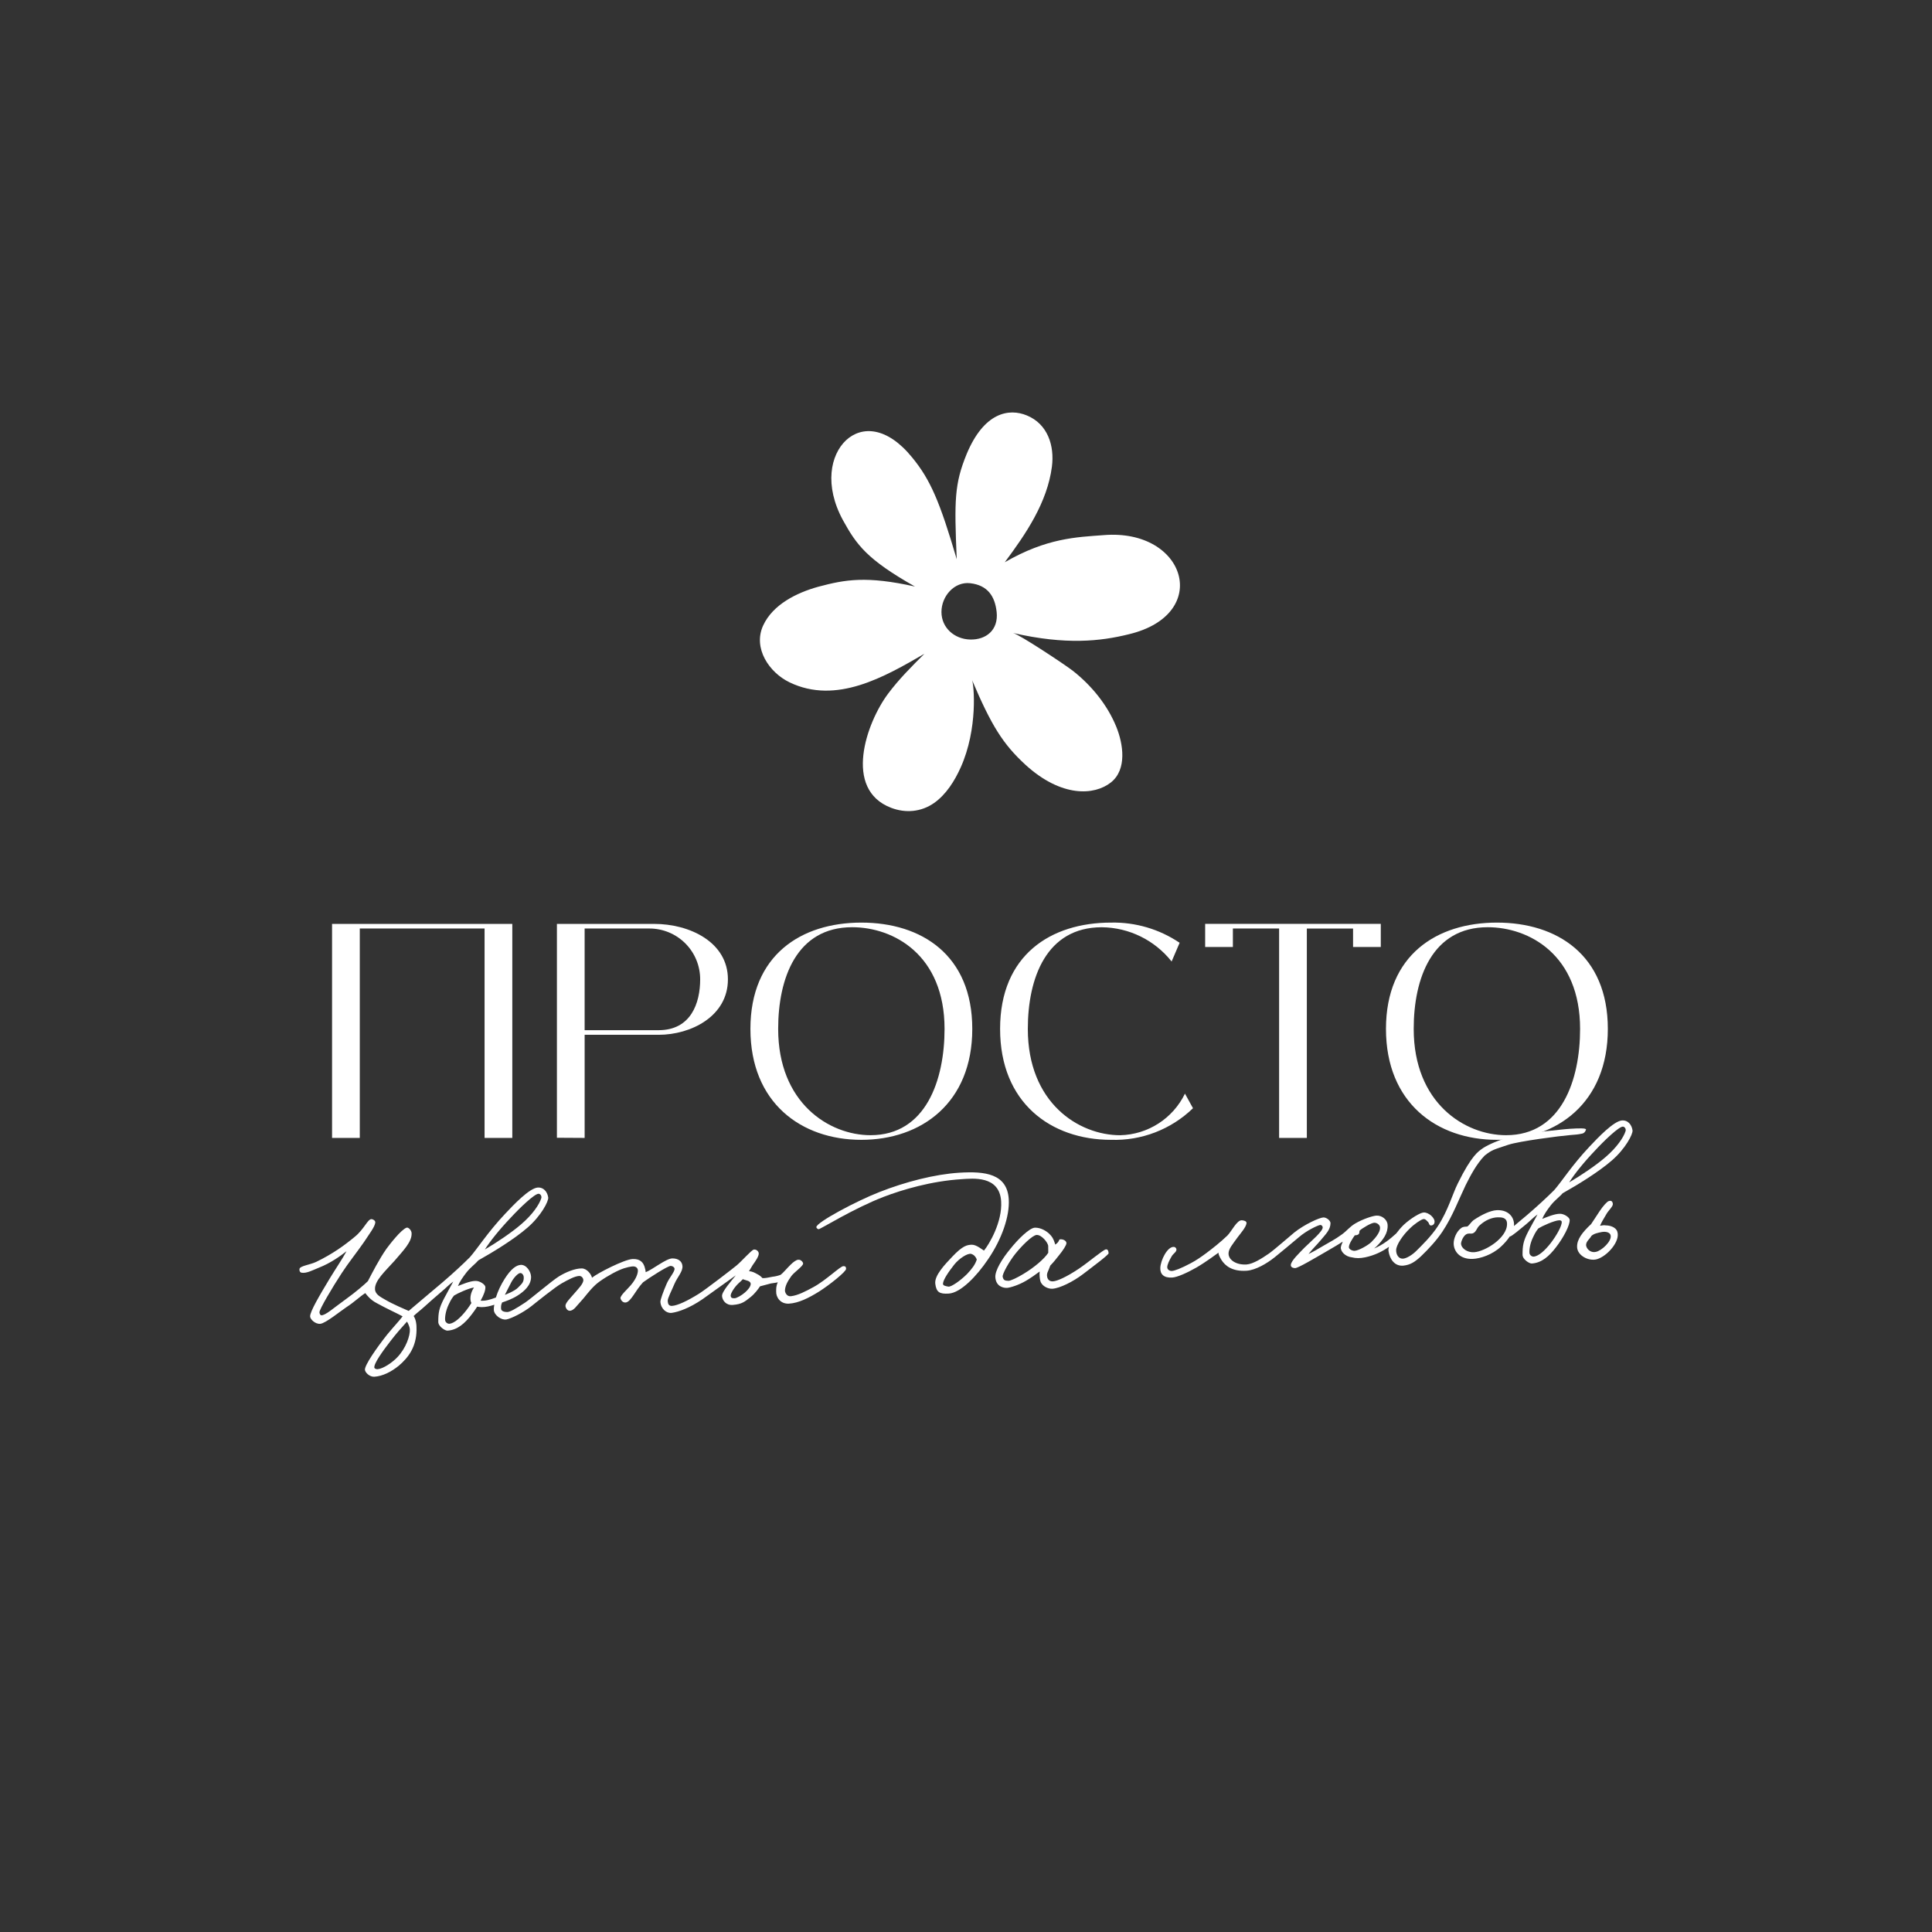 <?xml version="1.0" encoding="UTF-8"?> <svg xmlns="http://www.w3.org/2000/svg" xmlns:xlink="http://www.w3.org/1999/xlink" version="1.0" id="Слой_1" x="0px" y="0px" viewBox="0 0 1080 1080" style="enable-background:new 0 0 1080 1080;" xml:space="preserve"><rect x="0" y="0" width="1080" height="1080" fill="#333333" stroke="none"/> <style type="text/css"> .st0{fill:#D5D6A5;} .st1{fill:#FFFBF6;} .st2{fill:#FFFFFF;} .st3{fill:#1D1E1B;} .st4{fill:#4B4A49;} .st5{fill:#FBE1E7;} .st6{fill:#868686;} .st7{fill:#C5C496;} .st8{fill:#F7C6D3;} .st9{fill:#E2DED5;} </style> <g> <g> <g> <g> <g> <path class="st2" d="M552.39,703.87c-6.4,9.54-15.38,18.83-22.03,19.25c-5.22,0.32-6.93-0.8-7.53-5.49 c-0.59-4.59,5.39-10.82,9.54-15.18c5.79-6.11,8.23-6.57,10.9-6.64c2.56-0.06,6.04,2.91,6.78,3.28 c2.87-3.47,10.32-15.95,9.6-27.52c-0.91-14.64-16-12.78-22.14-12.4c-16.79,1.04-33.04,5.85-43.58,9.89 c-16.86,6.49-35.16,18-36.29,18.07c-0.51,0.03-1.27-0.64-1.3-1.15c-0.06-2.67,22.72-14.77,35.37-19.66 c14.25-5.61,30.83-9.92,44.55-10.77c14.33-0.89,26.75,0.5,27.64,14.83C564.48,679.99,559.93,692.81,552.39,703.87z M542.96,700.95c-1.99-0.6-6.83,2.58-9.5,5.93c-3.24,4.11-6.16,8.4-6.33,10.67c-0.13,1.24,1.84,1.43,2.98,1.67 c1.46,0.32,6.49-3.07,10.46-7.02c2.7-2.84,4.61-5.32,5.46-8.15C545.43,702.55,544.54,701.47,542.96,700.95z"></path> </g> </g> <g> <g> <path class="st2" d="M605.52,712.16c-5.69,4.36-13.17,8.01-17.26,8.26c-2.05,0.13-5.62-1.19-6.63-4.11 c-0.38-1.11-0.64-3.66-0.45-5.52c-2.06,1.57-5.51,3.94-7.69,5.2c-3.87,2.29-8.71,3.83-10.55,3.94 c-1.84,0.11-6.21-0.64-6.54-5.97c-0.23-3.69,3.78-10.31,8.37-15.83c4.39-5.51,10.78-11.77,13.76-11.85 c3.18-0.09,6.79,1.84,8.91,4.38c1.65,1.85,2.1,4.08,2.47,5.09c2.96-2.03,1.45-3.07,3.21-2.97c1.44,0.01,3.14,0.94,3.02,2.28 c-0.13,1.14-1.82,3.81-4.21,6.73c-1.52,1.94-3.14,4-4.79,5.64c-1.22,3.47-2.2,4.25-1.76,6.38c0.3,1.52,1.39,2.59,3.24,2.47 c2.25-0.14,7.16-2.19,14.47-7.06c4.93-3.29,13.63-10.61,15.06-10.8c1.22-0.18,1.5,1.04,1.57,2.16 C619.75,701.42,611.8,707.36,605.52,712.16z M579.4,690.35c-2.35,0.25-8.06,5.84-11.88,10.6c-3.34,4.21-7.32,11.24-7.02,12.77 c0.43,1.93,1.16,2.19,3.22,2.27c1.23,0.03,5.13-1.86,8.3-3.8c6.14-3.67,11.71-8.43,13.96-11.86c-0.06-1.02,0.06-2.26-0.03-3.8 C585.83,694.58,582.16,690.08,579.4,690.35z"></path> </g> </g> <g> <g> <path class="st2" d="M912.59,631.82c-0.5-3.15-2.61-5.7-5.79-5.5c-4.71,0.29-13.58,9.68-18.31,14.7 c-9.84,10.48-15.54,19.56-19.67,24.24c-4.16,4.16-9.41,9.01-15.36,14.11c-1.68,1.45-4.7,3.87-7.16,6.01 c0.04-0.42,0.08-0.84,0.05-1.26c-0.29-4.71-4.09-7.97-9.82-7.61c-3.28,0.2-8.08,2.35-12.91,5.63c-1.18,0.9-2.2,2.71-3.38,3.5 c-0.92,0.06-2.26,0.04-3.24,0.71c-2.96,2.03-4.44,6.24-4.39,8.8c0.05,4.21,3.22,8.84,10.6,8.59 c4.31-0.16,10.96-2.32,15.81-6.84c1.9-1.75,3.61-3.68,4.92-5.66c0.03,0,0.05,0.01,0.07,0.01c1.32-0.29,5.61-4.05,9.03-6.83 c2.54-2.11,3.69-3.52,6.44-5.54c-1.75,3.29-3.33,5.96-5.26,9.68c-2.66,5.2-3.12,7.7-3.11,12.83c-0.05,2.57,3.8,5.01,5.14,4.92 c5.43-0.34,9.63-3.89,13.71-9.28c3.99-5.18,7.68-12.09,7.49-15.16c-0.08-1.33-3.09-3.41-5.45-3.36 c-3.18-0.01-7.99,2.14-9.89,2.87c0.98-2.42,2.68-4.89,4.77-7.59c2.29-2.92,5.05-4.83,6.67-6.78 c8.04-4.51,19.93-11.72,27.53-18.35C908.51,642.25,912.93,633.96,912.59,631.82z M835.61,694.86 c-3.83,2.91-8.43,4.94-11.6,5.14c-3.68,0.23-7.11-2.03-7.28-4.79c-0.05-0.82,1.22-5.11,3.87-5.58c1.22-0.18,1.65,0.1,2.66-0.16 c2.01-0.74,2.18-3.01,3.83-4.45c3.21-2.97,6.82-4.43,10.1-4.53c2.26-0.04,5.04,0.1,5.24,3.27 C842.7,688.25,838.95,692.29,835.61,694.86z M871.62,682.15c0.61-0.04,1.35,0.23,1.39,0.84c0.24,2.14-2.92,7.68-6.05,11.78 c-3.43,4.43-6.84,7.31-9.39,7.67c-1.22,0.18-2.41-0.78-2.58-1.9c-0.2-1.53,0.19-5.15,1.92-8.75c1.54-3.38,2.41-4.26,3.07-5.12 C861.96,685.42,868.95,682.21,871.62,682.15z M908.71,632.27c-1.12,3.56-4.88,9.14-11.22,14.57 c-5.27,4.54-13.26,9.97-20.3,14.1c2.71-4.38,8.15-11.19,14.42-17.75c5.01-5.45,13.35-13.47,15.61-13.4 C908.25,629.83,909.05,631.12,908.71,632.27z"></path> </g> </g> <g> <g> <path class="st2" d="M892.72,703.9c-4.54,1.31-11.02-1.99-11.11-6.81c-0.16-4.2,2.88-8.19,7.84-12.82 c1.69-2.57,3.28-5.03,4.79-7.28c2.07-3.11,4.19-5.3,5-5.55c1.41-0.5,2.16,0.07,2.35,1.5c0.2,1.53-2.64,3.76-3.93,6.31 c-1.4,2.24-2.51,4.27-3.23,5.96c1.02-0.17,2.13-0.44,3.28-0.2c2.05-0.02,5.6,0.89,6.38,3.51 C905.87,693.83,898.48,702.2,892.72,703.9z M895.28,688.73c-2.23,0.45-4.36,0.89-5.72,2.2c-0.63,1.48-3.5,3.3-2.83,5.72 c0.65,2.22,3.01,3.72,5.34,3.16c3.25-0.61,9.18-6.12,8.26-9.35C899.91,688.86,897.61,688.28,895.28,688.73z"></path> </g> </g> <g> <g> <path class="st2" d="M471.46,707.78c-1.75,0-9.69,7.9-16.75,11.72c-4.28,2.32-8.65,4.65-12.63,5.1 c-2.25,0.24-3.32-2.06-3.29-3.29c0.15-2.58,1.44-5.02,3.61-8.03c1.61-2.16,6.64-5.55,6.55-6.98c-0.05-0.82-1.27-2.29-2.8-2.09 c-0.92,0.06-2.5,1.08-4.15,2.72c-2.04,1.98-4.23,4.68-5.61,5.69c-1.3,0.49-2.72,0.89-4.66,1.11c-1.83,0.32-3.85,0.86-5.5,0.75 c-0.99-1.07-1.75-1.64-3.02-2.28c-1.38-0.74-2.56-1.49-4.52-1.57l2.05-3.42c1.61-2.26,3.5-4.94,3.4-6.58 c-0.08-1.23-1.48-2.37-2.8-2.09c-1.32,0.29-6.5,6.26-9.53,8.81c-1.17,1.04-17.13,13.35-20.94,15.75 c-6.53,4.1-12.12,6.71-15.19,6.9c-1.74,0.11-2.32-0.99-2.43-2.73c-0.1-1.54,2.21-5.79,3.73-9.48 c1.71-4.01,4.81-6.98,4.51-10.15c-0.27-2.66-2.41-4.17-5.6-4.18c-3.49,0.01-10.93,6.12-14.94,7.71 c-0.04-0.61-0.21-1.73-0.58-2.84c-0.65-2.22-2.25-4.79-6.86-4.51c-4.71,0.29-19.75,8.01-22.58,10.44 c-0.44-2.03-2.88-5.15-5.67-5.2c-3.79-0.06-9.02,2.1-12.88,4.5c-3.7,2.28-15.75,12.53-18.73,14.52 c-5.63,3.74-8.71,5.37-10.15,5.36c-1.23-0.03-3.31-0.31-3.4-1.84c-0.08-1.33-0.03-2.16,0.6-3.53c2.31-0.76,5.53-1.88,8.6-3.82 c3.76-2.39,7.65-5.82,7.57-10.54c-0.08-2.98-2.69-6.82-5.76-6.63c-2.56,0.16-5.51,2.29-8.97,7.75 c-2.04,3.21-3.82,6.85-4.94,10.5c-3.39,1.28-5.87,1.96-8.53,1.75c1.83-3.31,2.77-5.88,2.65-7.68 c-0.08-1.33-3.09-3.41-5.45-3.36c-3.18-0.01-7.98,2.14-9.89,2.87c0.98-2.42,2.68-4.89,4.77-7.59c2.29-2.92,5.04-4.83,6.67-6.78 c8.04-4.51,19.93-11.72,27.53-18.35c7.42-6.42,11.84-14.71,11.5-16.85c-0.5-3.15-2.61-5.7-5.79-5.5 c-4.71,0.29-13.58,9.68-18.31,14.7c-9.83,10.47-15.54,19.56-19.67,24.24c-4.16,4.16-9.41,9.01-15.37,14.11 c-1.3,1.12-16.7,14.05-18.85,15.93c-1.69-0.72-8.98-3.83-12.92-6.16c-2.88-1.67-5.74-3.04-5.91-5.9 c-0.3-4.81,5.55-10,10.93-15.99c4.88-5.75,9.82-10.58,9.52-15.49c-0.09-1.54-1.74-3.28-2.75-3.02 c-3.22,1.12-9.77,9.75-11.29,11.8c-4.06,5.8-7.91,13.34-10.39,18.11c-1.74,1.75-7.01,6.29-12.52,10.23 c-6.59,4.72-11.26,9.02-13.53,8.85c-0.62-0.06-0.99-0.97-1.03-1.68c0-1.75,7.44-14.23,12.42-21.84 c3.75-5.78,8.72-11.95,12.49-17.42c3-4.61,6.15-8.6,6.31-10.98c0.04-1.03-1.35-1.87-2.27-1.81c-2.05,0.13-4.17,5.81-9.16,9.82 c-5.57,4.66-12.55,9.72-21.64,14.08c-3.49,1.65-9.11,2.21-9.31,3.97c-0.15,0.93,0.22,1.94,1.25,2.08 c2.7,0.45,6.08-1.4,9.69-2.86c6.52-2.56,11.93-6.49,15.36-9.17c-2.21,4.14-5.98,9.62-9.34,15.17 c-5.59,9.29-11.18,18.68-11.01,21.34c0.1,1.64,2.94,4.34,5.7,4.07c2.96-0.29,11.37-7.18,14.63-9.33 c4.25-2.73,7.45-5.91,10.51-7.84c0.79,1.08,2.91,3.83,6.31,5.57c5.64,3.14,11.34,5.67,14.54,7.42 c-2.09,2.8-4.22,4.89-8.71,10.3c-5.91,7.46-12.51,17.01-12.35,19.57c0.09,1.43,2.51,4.06,5.28,3.89 c4.61-0.29,9.49-2.75,13.7-6.19c5.47-4.66,9.72-10.57,9.87-19.83c0.1-3.4-0.37-6.04-1.62-7.92c1.55-1.53,3.6-3.01,5.76-4.98 c1.7-1.56,8.33-7.42,9.95-8.73c2.54-2.11,3.69-3.52,6.44-5.54c-1.75,3.29-3.33,5.96-5.26,9.68c-2.66,5.2-3.12,7.7-3.11,12.83 c-0.05,2.57,3.81,5.01,5.14,4.92c5.43-0.34,9.63-3.88,13.71-9.28c1-1.3,1.98-2.7,2.89-4.13c0.87,0.16,1.73,0.26,2.59,0.26 c2.24,0,4.5-0.51,6.98-1.34c-0.2,1.11-0.31,2.12-0.26,2.91c0.18,2.97,4.27,5.9,7.11,5.31c2.84-0.59,9.22-3.76,13.93-7.44 c2.26-1.79,13.5-10.89,16.99-12.77c3.47-1.96,7.15-3.94,9.61-4.09c1.23-0.08,2.21,0.89,2.39,2.11 c0.24,2.14-2.97,5.22-5.46,8.15c-2.01,2.39-4.73,4.92-4.52,6.65c0.17,1.12,0.97,2.41,2.21,2.54c2.37,0.16,4.13-2.93,5.88-4.68 c2.99-3.16,4.76-6.15,8.64-9.78c2.72-2.53,8.96-6.31,13.26-8.22c4.1-1.8,7.07-2.08,7.68-2.12c1.33-0.08,2.71,0.65,2.81,2.19 c0.08,1.23-0.55,4.35-4,8.37c-1.82,2.17-6.11,5.93-5.71,7.34c0.4,1.41,1.48,2.37,2.81,2.29c1.54-0.1,3.06-2.04,4.66-4.4 c1.22-1.82,2.91-4.5,5.12-6.89c3.25-2.36,13.72-9.17,15.46-9.18c0.93,0.04,1.99,0.6,2.15,1.51c0.21,1.73-2.97,5.12-4.41,8.49 c-1.71,3.91-3.56,8.96-3.49,10.08c0.24,3.89,3.39,6.57,6.34,6.18c3.87-0.55,9.91-2.67,17.2-7.64 c3.3-2.27,17.54-12.66,18.62-13.35c-2.48,3.13-7.86,9.12-7.71,11.58c0.15,2.35,2.18,5.31,6.06,4.97 c5.01-0.41,6.57-1.74,9.81-4.31c2.64-2.12,4.34-4.59,5.38-6.09c2.02-0.54,4.85-1.33,6.07-1.61c1.53-0.3,2.45-0.25,3.86-0.65 c-1,2.12-0.9,3.75-0.91,5.19c-0.12,3.09,2.29,7.05,7.2,6.75c5.32-0.33,11.01-3.15,16.84-6.8c5.44-3.42,15.14-11.11,15.04-12.65 C472.91,708.1,472.59,707.81,471.46,707.78z M285.48,680.72c5.01-5.45,13.35-13.47,15.61-13.4c1.03,0.04,1.83,1.33,1.49,2.48 c-1.12,3.56-4.88,9.14-11.23,14.57c-5.27,4.54-13.26,9.97-20.3,14.1C273.77,694.09,279.21,687.28,285.48,680.72z M222.07,758.75c-2.7,2.84-7.72,6.34-11,6.64c-0.72,0.04-1.66-0.31-1.8-0.81c-0.45-2.34,5.05-9.77,8.95-14.84 c3.14-4.1,6.31-7.69,9.29-10.96c0.68,1.09,1.53,3.09,1.6,4.22C229.33,746.58,226.99,753.61,222.07,758.75z M251.43,739.97 c-1.22,0.18-2.41-0.78-2.58-1.9c-0.2-1.53,0.2-5.15,1.92-8.75c1.54-3.38,2.41-4.26,3.07-5.12c1.86-1.18,8.16-4.08,11.12-4.48 c-1.82,2.7-2.33,5.78-1.79,7.81c0.09,0.32,0.2,0.6,0.34,0.87c-0.84,1.34-1.76,2.68-2.7,3.9 C257.4,736.72,253.98,739.61,251.43,739.97z M285.77,716.88c1.38-2.65,3.79-5.17,5.02-5.24c1.13-0.07,1.93,1.22,1.98,2.14 c0.2,3.17-1.39,4.09-3.13,5.95c-1.85,2-7.21,4.06-7.41,4.1C282.79,722.77,284.85,718.58,285.77,716.88z M416.46,722.49 c-1.76,1.55-4.73,3.27-5.86,3.24c-0.62-0.06-1.94,0.22-2.14-1.31c-0.18-1.32,2.07-4.86,4.3-6.95c0.97-0.88,1.95-1.77,2.52-2.42 c0.43,0.28,1.89,0.6,2.83,0.95c0.74,0.26,1.49,0.83,1.54,1.55C419.75,719.1,418.12,721.05,416.46,722.49z"></path> </g> </g> <g> <g> <path class="st2" d="M877.69,631c-3.58,0.22-7.86,0.8-11.03,1.09c-6.75,0.62-20.68,2.92-25.02,4.22 c-5.75,1.69-11.44,4.51-13.3,5.96c-1.77,1.34-5.65,3.43-13.4,19.23c-2.93,5.83-5.43,15.14-11.16,23.92 c-3.66,5.67-9.48,11.27-11.8,13.58c-2.41,2.51-5.88,4.58-7.83,4.6c-2.46,0.05-3.75-2.44-3.69-4.81 c0.03-2.78,3.6-8.24,7.68-12.09c2.42-2.41,6.07-4.9,7.39-5.19c1.12-0.27,1.78,0.61,2.66,1.48c0.76,0.67,0.64,2.02,1.67,2.05 c1.03,0.04,1.91-0.63,2.05-1.77c0.37-2.39-3.22-5.56-5.99-5.49c-1.95,0.02-7.4,3.34-11.19,6.86c-1.52,1.47-2.97,3.17-4.26,4.9 c-3.76,3.41-7.52,6.37-12.31,8.36c0.45-0.36,0.88-0.73,1.28-1.11c3.87-3.84,6.52-7.5,6.24-12.1c-0.18-2.97-3.21-5.35-6.28-5.16 c-2.05,0.13-7.59,1.91-11.85,4.43c-3.27,1.95-4.58,4.09-7.63,6.23c-3.74,2.7-6.13,3.87-10.1,6.18 c-3.18,1.84-5.15,3.09-8.35,4.63c2.19-2.81,4.23-4.68,6.72-7.61c2.96-3.57,5.49-5.89,5.57-9.59c0.01-1.54-2.26-3.25-3.9-3.25 c-2.26,0.04-10.75,3.95-16.33,8.41c-2.01,1.61-11,9.52-14.18,11.77c-3.94,2.71-8.88,5.89-12.57,6.12 c-5.53,0.34-9.81-2.37-10.02-5.85c-0.17-2.76,2.33-5.49,5.17-9.47c1.71-2.26,4.59-5.53,4.87-7.7c0.13-1.24-1.33-1.56-2.57-1.69 c-2.79-0.24-5.78,6.22-8.1,8.52c-3.98,3.84-8.58,7.42-11.73,9.77c-2.85,2.13-5.8,4.16-8.69,5.68 c-5.67,3.02-9.09,4.26-10.62,4.36c-1.23,0.08-2.61-0.76-2.6-2.1c0.01-1.54,1.2-3.88,2.5-6.12c0.83-1.49,2.53-2.21,2.65-3.66 c0.06-0.72-0.61-1.5-1.33-1.56c-3.72-0.39-7.55,7.46-7.7,11.78c-0.1,3.4,1.89,5.64,6.7,5.34c2.87-0.18,8.36-2.68,13.43-5.56 c5.56-3.22,11.25-7.58,12.43-8.37c-0.16,0.83,0.56,2.33,1.7,4.21c1.93,2.96,5.74,6.43,13.93,5.92 c5.12-0.32,11.46-4.1,15.77-7.55c2.02-1.61,10.96-9.01,13.4-11.11c4.58-3.98,10.79-6.73,11.9-6.9 c0.71-0.15,1.37,0.43,1.51,1.14c0.44,2.13-6.5,7.9-10.18,11.52c-2.7,2.84-7.46,7.25-7.62,9.62c-0.13,1.24,1.14,1.78,2.37,1.81 c1.64,0,10.57-5.28,17.11-9.08c3.77-2.19,7.54-4.37,9.51-5.73c-0.24,1.04-0.82,1.7-1.04,3.15c-0.22,2.41,2.58,5.28,6.26,5.65 c0.97,0.25,2.1,0.42,3.42,0.42c1.15,0,2.45-0.13,3.88-0.43c5.4-1.14,9.62-3.27,13.35-5.89c-0.24,0.86-0.37,1.66-0.27,2.3 c0.69,4.58,3.42,8.73,8.42,8.21c3.78-0.44,6.15-1.92,9.65-5.12c4.37-4.18,8.8-8.97,12.09-13.9 c5.64-8.47,9.07-17.83,12.99-25.98c2.56-5.09,6.04-11.88,10.69-16.59c4.22-3.24,4.84-3.18,13.1-5.95 c6.04-2.02,28.88-4.97,34.61-5.43c3.68-0.33,3.79-0.23,6.73-0.83c1.21-0.28,1.78-1.14,2.12-2.19 C886.91,630.53,882.4,630.71,877.69,631z M757.33,690.56c0.61-0.04,1.74-0.11,2.21-0.75c0.49-0.44,0.23-1.25,0.5-1.88 c1.36-1.32,6.71-4.53,8.36-4.42c1.55,0.11,3.06,1.25,3.06,2.89c0.04,2.36-2.34,5.39-4.85,7.91c-1.65,1.64-6.9,4.74-9.36,4.9 c-1.13,0.07-3.03-0.74-3.2-1.86C753.85,695.71,756.1,692.28,757.33,690.56z"></path> </g> </g> </g> <g> <g> <g> <path class="st2" d="M286.38,516.46V636.1l-15.5,0V519.04h-69.76V636.1l-15.5,0V516.46h15.5h69.76L286.38,516.46z"></path> </g> </g> <g> <g> <path class="st2" d="M406.91,547.46c0,20.67-20.67,31-38.75,31h-41.34v57.64l-15.5-0.09V516.46h15.5h38.75 C385.79,516.46,406.91,526.79,406.91,547.46z M368.15,575.88c18.09,0,23.25-15.13,23.25-28.42c0.01-7.54-2.97-14.78-8.31-20.11 c-5.33-5.33-12.57-8.32-20.11-8.31h-36.17v56.84L368.15,575.88L368.15,575.88z"></path> </g> </g> <g> <g> <path class="st2" d="M543.51,575.16c0,41.34-28.42,62.01-62.01,62.01c-33.59,0-62.01-20.67-62.01-62.01 c0-41.34,28.42-59.42,62.01-59.42C515.09,515.73,543.51,533.82,543.51,575.16z M528.01,575.16c0-41.34-28.42-56.84-51.67-56.84 c-31,0-41.34,28.42-41.34,56.84c0,41.34,28.42,59.42,51.67,59.42C517.68,634.58,528.01,603.58,528.01,575.16z"></path> </g> </g> <g> <g> <path class="st2" d="M666.89,619.5c-12.24,11.86-28.78,18.24-45.82,17.67c-33.59,0-62.01-20.67-62.01-62.01 c0-41.34,28.42-59.42,62.01-59.42c13.64-0.29,27.04,3.65,38.35,11.29l-4.48,10.46c-9.45-11.95-23.8-19-39.04-19.15 c-31,0-41.34,28.42-41.34,56.84c0,41.34,28.42,59.42,51.67,59.42c15.46-0.36,29.42-9.34,36.17-23.25L666.89,619.5z"></path> </g> </g> <g> <g> <path class="st2" d="M771.87,516.46v12.92h-15.5v-10.33h-25.84V636.1l-15.5,0V519.04h-25.84v10.33h-15.5v-12.92h15.5h67.17 H771.87z"></path> </g> </g> <g> <g> <path class="st2" d="M898.79,575.16c0,41.34-28.42,62.01-62.01,62.01c-33.59,0-62.01-20.67-62.01-62.01 c0-41.34,28.42-59.42,62.01-59.42C870.37,515.73,898.79,533.82,898.79,575.16z M883.28,575.16c0-41.34-28.42-56.84-51.67-56.84 c-31,0-41.34,28.42-41.34,56.84c0,41.34,28.42,59.42,51.67,59.42C872.95,634.58,883.28,603.58,883.28,575.16z"></path> </g> </g> </g> <g> <g> <path class="st2" d="M658.78,321.25c-3.6-12.94-18.78-24.02-41.85-22.11c-15.26,1.15-31.76,1.59-55.25,15.15 c11.77-15.79,23.74-33.34,26.34-53.38c1.53-11.75-2.34-23.87-13.97-28.66c-10.04-4.18-23.99-1.75-33.69,21.57 c-6.83,16.75-6.94,25.67-5.54,58.8c-9.48-32.23-14.74-44.53-24.98-56.97c-13.91-17.08-27.99-17.74-36.88-9.56 c-8.75,8.22-12.3,25.27-1.75,44.69c7.63,13.88,13.53,21.98,40.26,37.1c-27.1-6.02-38.89-3.93-54.02,0.11 c-11.91,3.29-25.46,9.86-30.88,21.75c-5.73,12.58,3.32,26.18,14.83,31.71c26.13,12.56,53.05-3.07,75.36-15.99 c-7.15,7.12-14.32,14.28-20.35,22.37c-12.14,16.29-25.17,53.46,1.73,63.74c8.07,3.09,16.82,2.35,23.97-2.66 c6.79-4.75,11.57-12.43,14.92-19.89c9.75-21.72,7.43-46.32,6.34-48.89c10.86,25.55,17.3,35.83,29.92,47.43 c20.07,18.28,38.45,17.15,47.69,9.85c9.17-7.24,6.9-21.61,3.05-31.09c-4.94-12.21-13.78-22.99-24.03-31.13 c-4.35-3.46-30.16-20.53-33.69-21.34c29.57,6.78,48.9,4.62,64.61,0.73C654.39,349,662.38,334.19,658.78,321.25z M542.35,357.5 c-8.87-0.22-16.07-6.6-16.07-15.41c0-8.88,7.25-17.08,16.07-16.07c9.71,1.11,13.82,7.25,14.78,16.07 C558.23,352.22,551.18,357.72,542.35,357.5z"></path> </g> </g> </g> </g> </svg> 